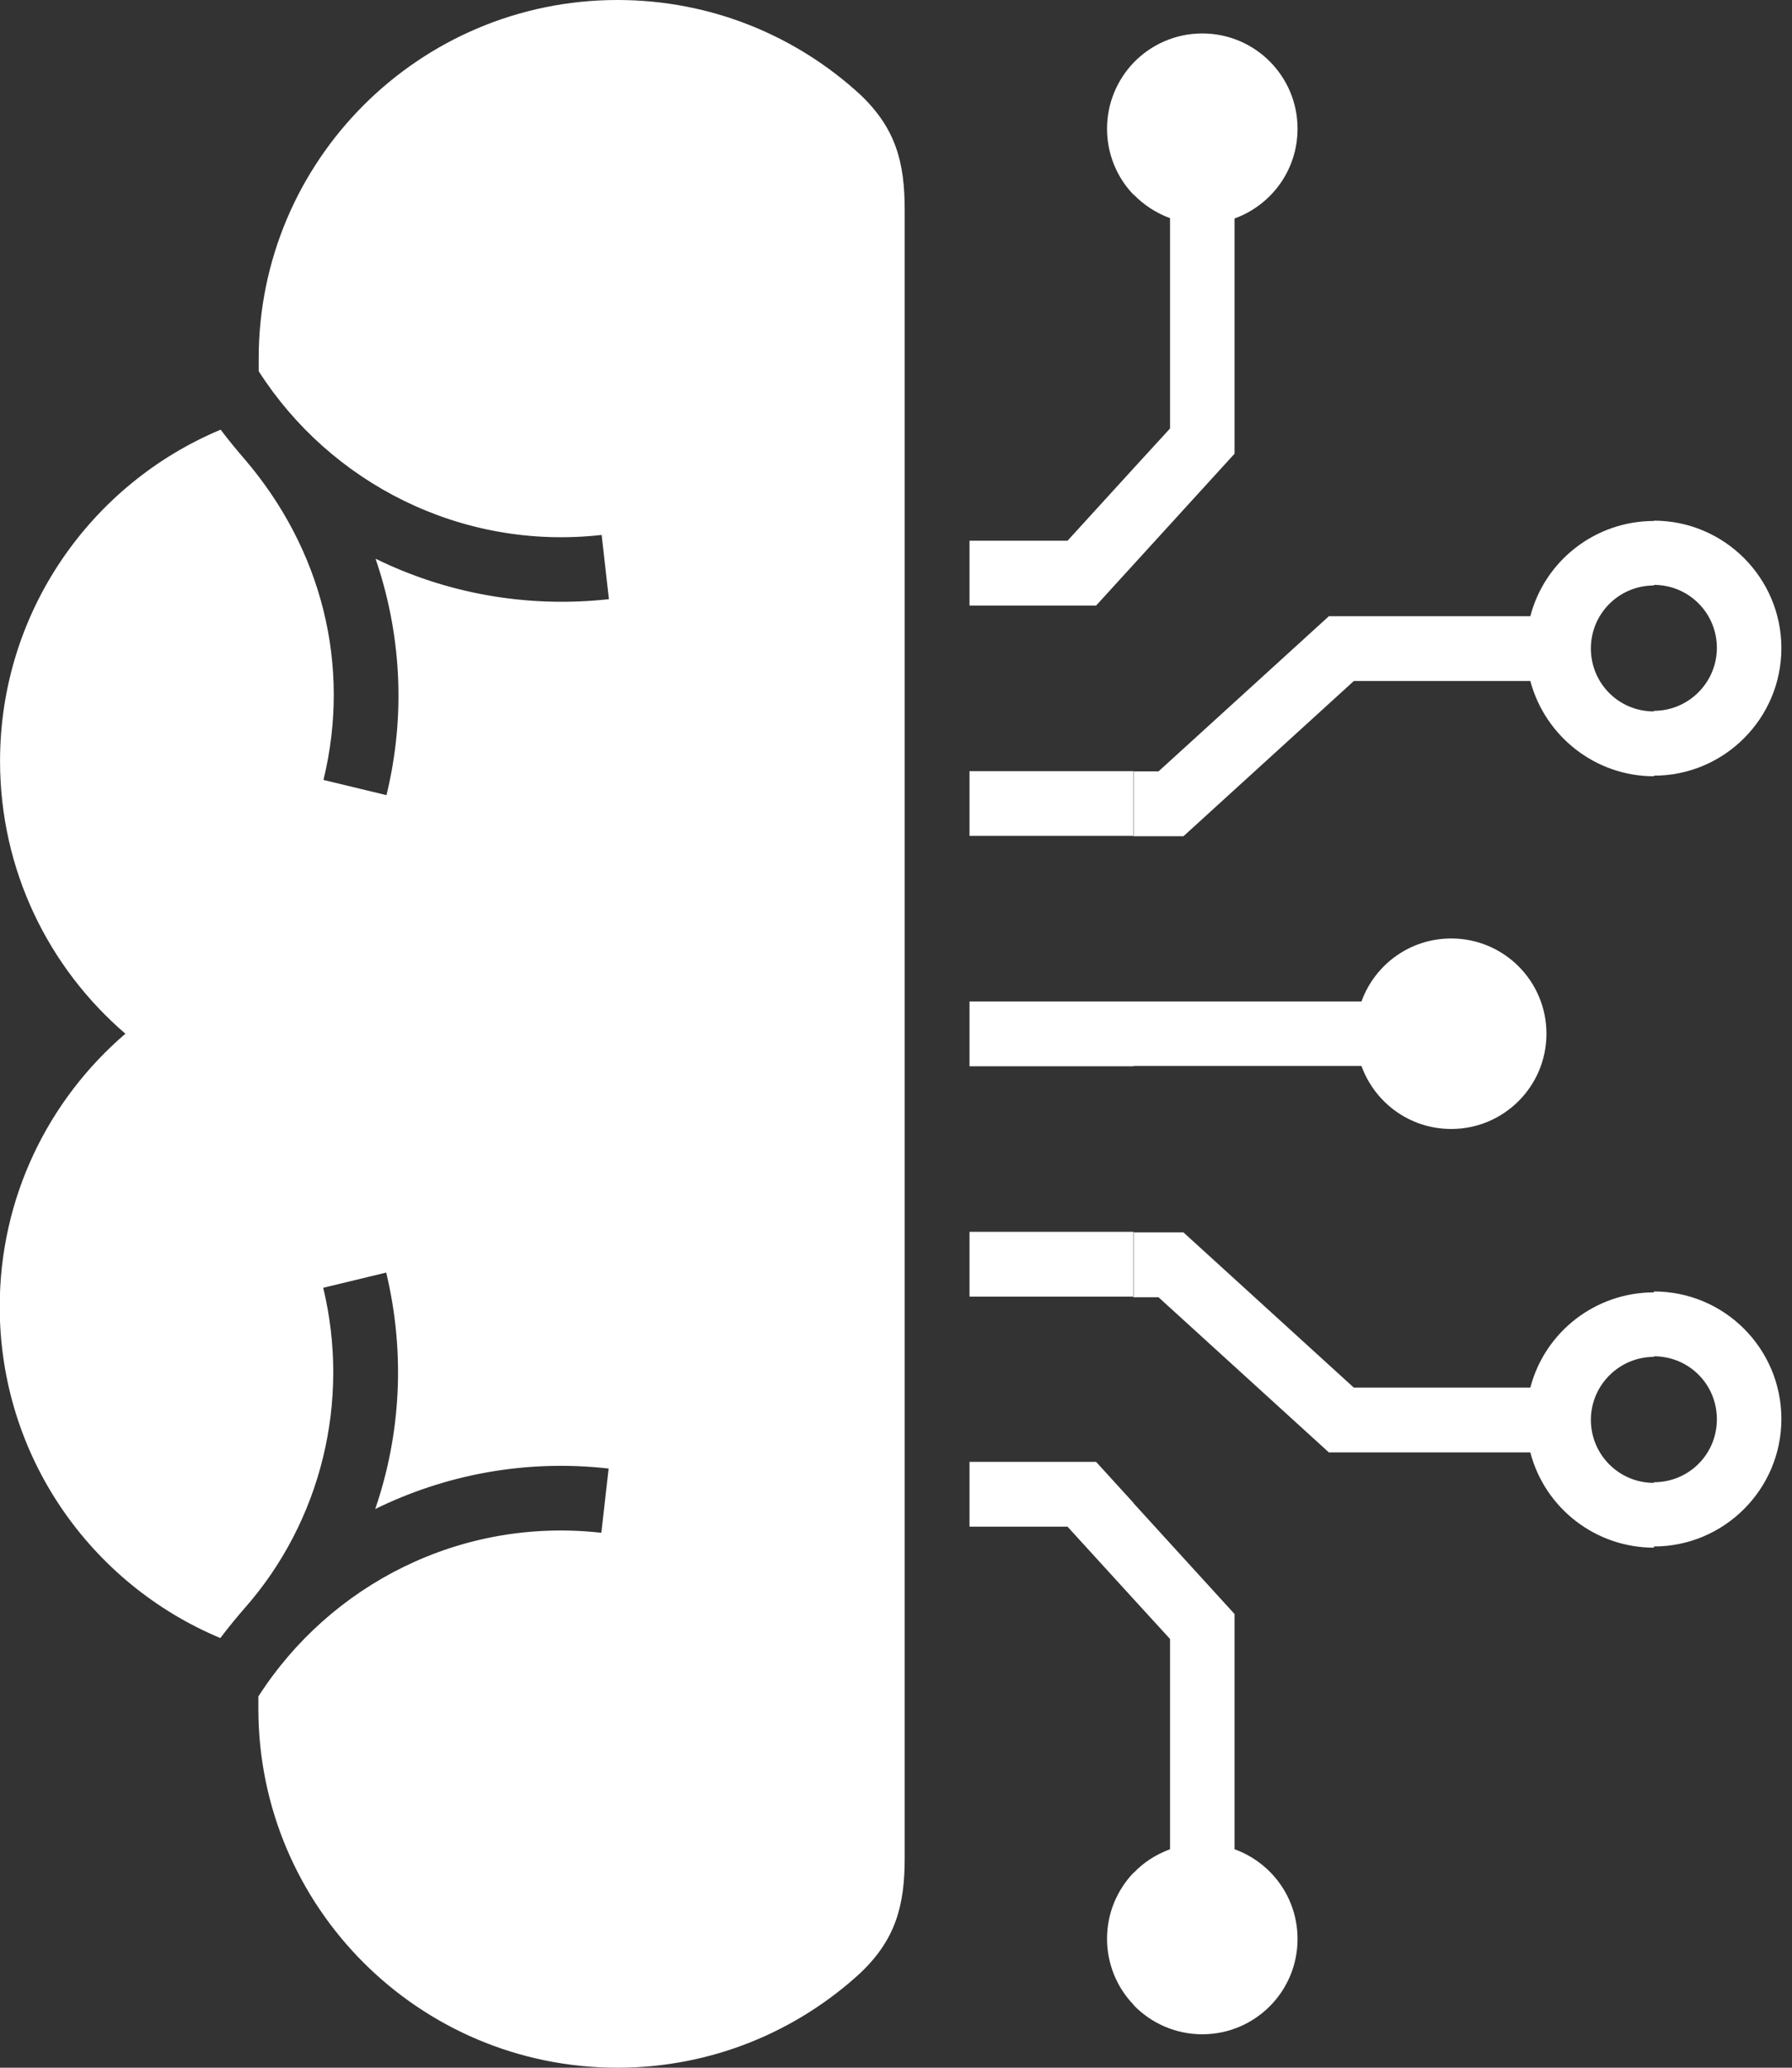 <svg width="39" height="45" viewBox="0 0 39 45" fill="none" xmlns="http://www.w3.org/2000/svg">
<rect x="0" y="0" width="39" height="45" fill="#333333" stroke="none"/>
<g clip-path="url(#clip0_501_14370)">
<path fill-rule="evenodd" clip-rule="evenodd" d="M35.994 12.742V11.331C37.524 11.331 38.769 12.576 38.769 14.106C38.769 15.636 37.524 16.881 35.994 16.881V15.47C36.749 15.47 37.365 14.854 37.365 14.099C37.365 13.344 36.756 12.729 35.994 12.729V12.742ZM35.994 33.669V32.258C36.756 32.258 37.365 31.649 37.365 30.887C37.365 30.126 36.756 29.517 35.994 29.517V28.106C37.531 28.106 38.769 29.351 38.769 30.881C38.769 32.411 37.524 33.656 35.994 33.656V33.669ZM35.994 12.742C35.239 12.742 34.623 13.351 34.623 14.113C34.623 14.874 35.233 15.483 35.994 15.483V16.894C34.729 16.894 33.63 16.033 33.305 14.821H29.464L25.756 18.199H24.663V16.788H25.213L28.921 13.411H33.305C33.623 12.192 34.729 11.338 35.994 11.338V12.748V12.742ZM35.994 28.119V29.53C35.239 29.53 34.623 30.146 34.623 30.901C34.623 31.656 35.233 32.272 35.994 32.272V33.682C34.729 33.682 33.623 32.828 33.305 31.609H28.921L25.213 28.232H24.663V26.821H25.756L29.464 30.199H33.305C33.623 28.98 34.729 28.126 35.994 28.126V28.119ZM24.67 43.636C25.047 44.026 25.577 44.272 26.166 44.272C27.312 44.272 28.239 43.344 28.239 42.199C28.239 41.298 27.67 40.536 26.868 40.245V35.126L24.67 32.715V34.801L25.464 35.669V40.245C25.16 40.358 24.888 40.53 24.67 40.762V43.629V43.636ZM24.67 23.205V21.795H29.63C29.921 20.993 30.683 20.424 31.584 20.424C32.729 20.424 33.656 21.351 33.656 22.497C33.656 23.642 32.729 24.57 31.584 24.57C30.683 24.57 29.921 24 29.63 23.199H24.67V23.205ZM24.67 12.285L26.868 9.874V4.755C27.67 4.464 28.239 3.702 28.239 2.801C28.239 1.656 27.312 0.728 26.166 0.728C25.577 0.728 25.047 0.974 24.67 1.364V4.232C24.888 4.457 25.16 4.636 25.464 4.748V9.325L24.67 10.192V12.278V12.285ZM24.67 1.371V4.238C24.312 3.868 24.093 3.358 24.093 2.801C24.093 2.245 24.312 1.742 24.67 1.364V1.371ZM24.67 10.199V12.285L23.855 13.179H21.1V11.768H23.233L24.67 10.192V10.199ZM24.67 16.782V18.192H21.1V16.782H24.67ZM24.67 21.795V23.205H21.1V21.795H24.67ZM24.67 26.808V28.218H21.1V26.808H24.67ZM24.67 32.715V34.801L23.233 33.225H21.1V31.815H23.855L24.67 32.709V32.715ZM24.67 40.762V43.629C24.312 43.258 24.093 42.748 24.093 42.192C24.093 41.636 24.312 41.133 24.67 40.755V40.762ZM2.736 22.503C1.06 21.066 0.001 18.94 0.001 16.563C0.001 13.318 1.981 10.53 4.802 9.351C4.968 9.57 5.14 9.781 5.319 9.987C6.994 11.94 7.65 14.464 7.04 16.974L8.411 17.305C8.842 15.536 8.723 13.762 8.173 12.159C9.696 12.907 11.444 13.238 13.252 13.04L13.094 11.642C10.034 11.987 7.186 10.51 5.63 8.079C5.63 7.993 5.63 7.907 5.63 7.815C5.623 3.497 9.127 0 13.438 0C15.478 0 17.332 0.781 18.723 2.06C19.497 2.795 19.689 3.536 19.689 4.563V40.437C19.689 41.464 19.497 42.205 18.723 42.94C17.332 44.218 15.478 45 13.438 45C9.12 45 5.623 41.503 5.623 37.185C5.623 37.099 5.623 37.013 5.623 36.92C7.18 34.49 10.021 33.013 13.087 33.358L13.246 31.96C11.438 31.755 9.69 32.093 8.166 32.841C8.716 31.238 8.829 29.464 8.405 27.695L7.034 28.026C7.63 30.49 6.994 33.113 5.312 35.013C5.133 35.218 4.961 35.431 4.795 35.649C1.974 34.47 -0.006 31.689 -0.006 28.437C-0.006 26.06 1.054 23.934 2.729 22.497L2.736 22.503Z" fill="white"/>
</g>
<defs>
<clipPath id="clip0_501_14370">
<rect width="38.768" height="45" fill="white"/>
</clipPath>
</defs>
</svg>
